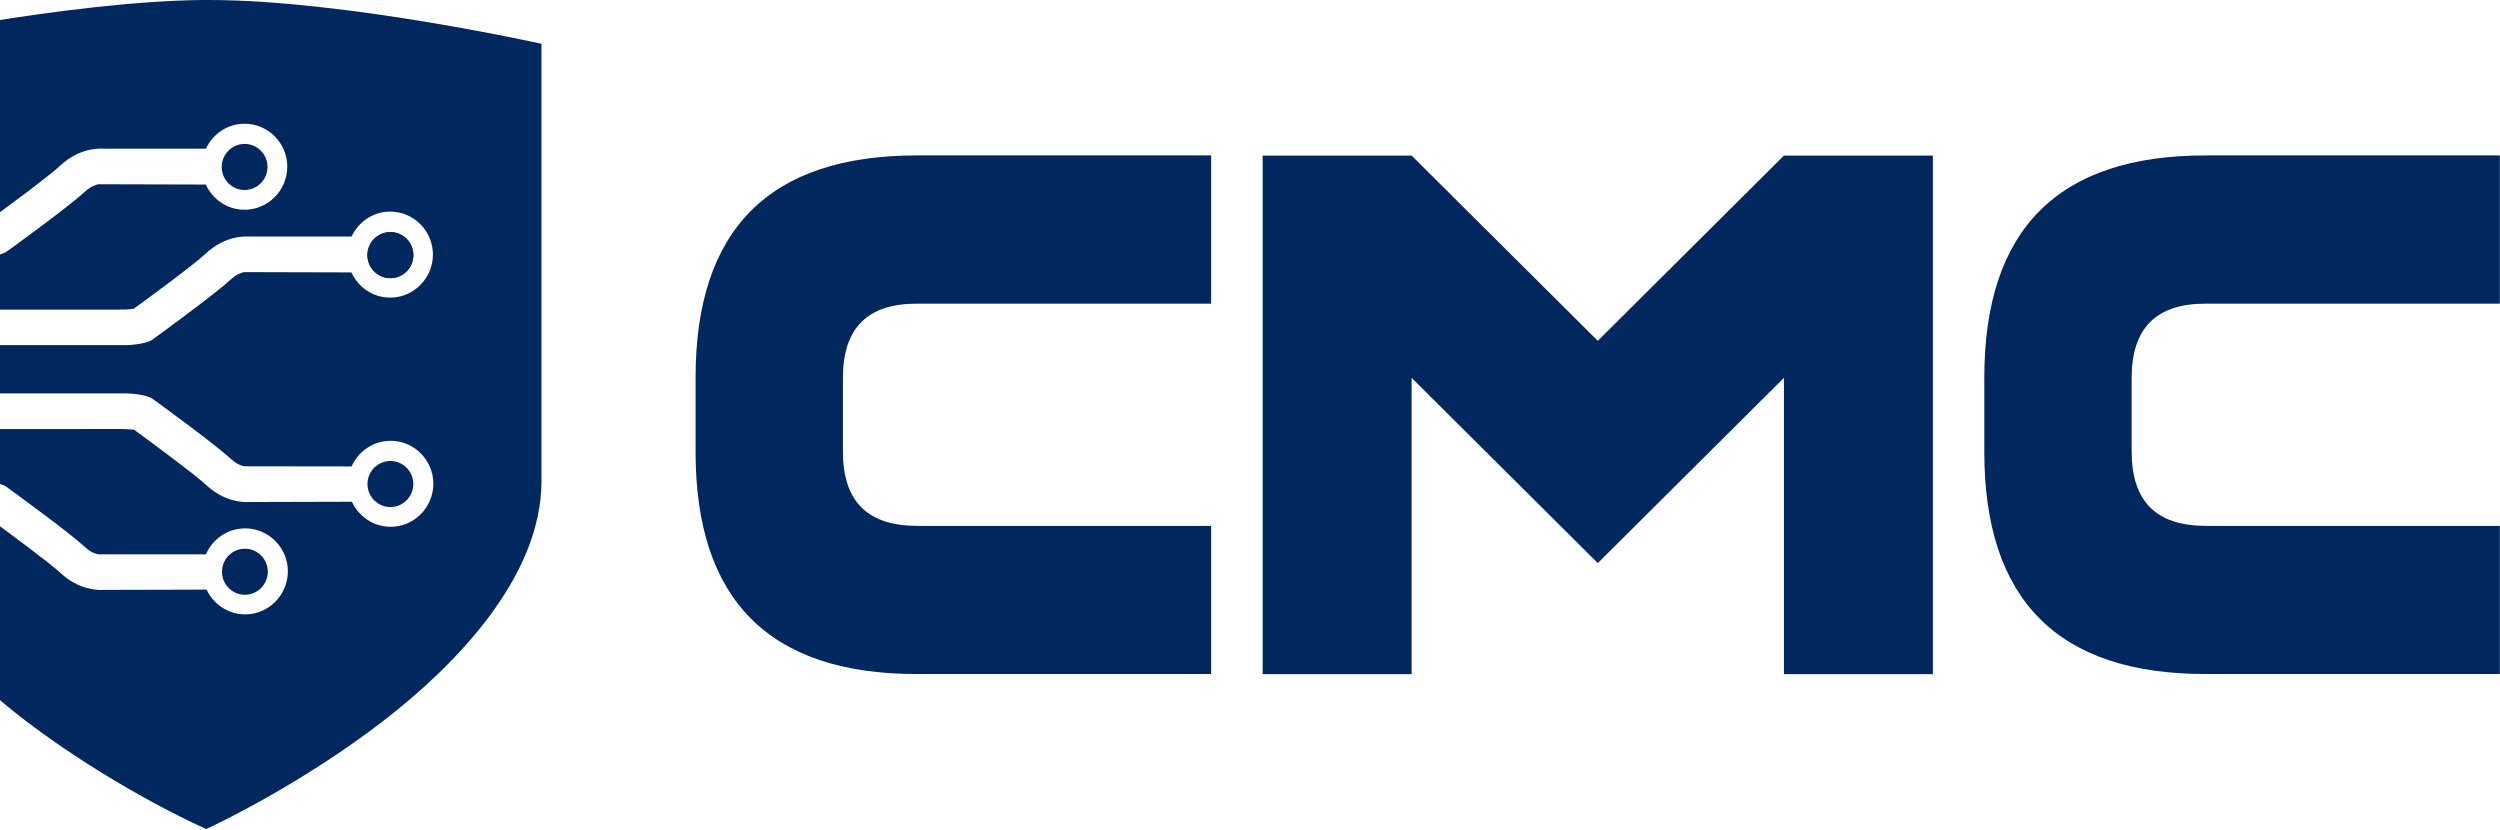 <svg xmlns="http://www.w3.org/2000/svg" width="464" height="154" viewBox="0 0 464 154" fill="none"><path d="M170.11 97.614H224.784V125.098H170.11C142.76 125.098 129.098 111.356 129.098 83.844V70.102C129.098 42.591 142.76 28.848 170.11 28.848H224.784V56.36H170.11C160.993 56.36 156.448 60.932 156.448 70.102V83.844C156.448 93.015 160.993 97.587 170.11 97.587V97.614Z" fill="#00285E"></path><path d="M409.299 97.614H463.973V125.098H409.299C381.949 125.098 368.287 111.356 368.287 83.844V70.102C368.287 42.591 381.949 28.848 409.299 28.848H463.973V56.36H409.299C400.183 56.36 395.637 60.932 395.637 70.102V83.844C395.637 93.015 400.183 97.587 409.299 97.587V97.614Z" fill="#00285E"></path><path d="M261.995 70.129V125.125H234.353V28.875H261.995L296.549 63.258L331.102 28.875H358.745V125.125H331.102V70.129L296.549 104.511L261.995 70.129Z" fill="#00285E"></path><path d="M45.452 110.393C47.791 110.393 49.705 108.468 49.705 106.116C49.705 103.763 47.791 101.838 45.452 101.838C43.113 101.838 41.199 103.763 41.199 106.116C41.199 108.468 43.113 110.393 45.452 110.393Z" fill="#00285E"></path><path d="M72.457 51.627C74.823 51.627 76.736 49.703 76.736 47.35C76.736 44.997 74.823 43.072 72.457 43.072C70.091 43.072 68.178 44.997 68.178 47.35C68.178 49.703 70.091 51.627 72.457 51.627Z" fill="#00285E"></path><path d="M72.457 94.111C74.796 94.111 76.71 92.186 76.71 89.833C76.71 87.481 74.796 85.555 72.457 85.555C70.118 85.555 68.204 87.481 68.204 89.833C68.204 92.186 70.118 94.111 72.457 94.111Z" fill="#00285E"></path><path d="M38.807 0H37.664C12.414 0.241 -24 8.074 -24 8.074V41.147C-12.783 41.147 -5.687 41.147 -4.836 41.147C-4.012 41.147 -3.241 41.147 -2.603 41.04L-2.178 40.986L-1.833 40.719C0.666 38.901 8.985 32.805 11.191 30.72C14.514 27.645 17.889 27.512 19.298 27.592H38.223C39.498 24.865 42.21 22.966 45.399 22.966C49.758 22.966 53.32 26.549 53.32 30.934C53.32 35.318 49.758 38.928 45.399 38.928C42.183 38.928 39.445 37.003 38.196 34.249L18.554 34.196H18.261C17.81 34.302 16.853 34.57 15.816 35.532C12.919 38.233 2.526 45.772 1.33 46.628L1.011 46.842L0.692 46.975C0.108 47.216 -1.647 47.804 -4.969 47.724C-5.953 47.724 -15.601 47.724 -24 47.724V57.456C-4.544 57.456 20.441 57.456 22.222 57.456C23.046 57.456 23.79 57.456 24.428 57.349L24.853 57.295L25.199 57.028C27.697 55.21 36.017 49.114 38.223 47.029C41.545 43.954 44.921 43.821 46.329 43.901H65.254C66.53 41.174 69.241 39.275 72.43 39.275C76.79 39.275 80.351 42.858 80.351 47.243C80.351 51.627 76.79 55.237 72.43 55.237C69.214 55.237 66.477 53.312 65.227 50.558L45.585 50.505H45.293C44.841 50.611 43.884 50.879 42.874 51.841C39.871 54.622 28.867 62.616 28.415 62.937L28.096 63.177L27.777 63.311C27.192 63.552 25.438 64.14 22.116 64.06C21.212 64.06 13.849 64.06 4.041 64.06C-3.959 64.06 -14.617 64.06 -23.947 64.06V73.016C-3.587 73.016 20.494 73.016 22.142 73.016C25.465 72.936 27.219 73.498 27.777 73.738L28.122 73.899L28.441 74.112C29.611 74.968 40.03 82.534 42.927 85.235C43.937 86.171 44.867 86.465 45.346 86.545H45.505L65.254 86.572C66.477 83.791 69.267 81.812 72.51 81.812C76.869 81.812 80.431 85.395 80.431 89.78C80.431 94.165 76.869 97.774 72.51 97.774C69.321 97.774 66.583 95.849 65.307 93.122L46.303 93.175C45 93.256 41.625 93.122 38.302 90.047C36.096 87.989 27.777 81.866 25.278 80.048L24.933 79.781L24.481 79.727C23.843 79.647 23.072 79.62 22.275 79.62C20.494 79.647 -4.491 79.647 -23.947 79.62V89.352C-15.601 89.352 -5.926 89.352 -4.942 89.352C-1.514 89.272 0.267 89.887 0.692 90.074L1.038 90.234L1.357 90.475C2.526 91.331 12.919 98.87 15.816 101.571C16.853 102.533 17.783 102.8 18.261 102.881H18.421H38.223C39.445 100.047 42.236 98.068 45.505 98.068C49.864 98.068 53.426 101.651 53.426 106.035C53.426 110.42 49.864 114.03 45.505 114.03C42.343 114.03 39.605 112.131 38.355 109.431L19.245 109.484C17.942 109.565 14.567 109.431 11.244 106.356C9.012 104.298 0.719 98.202 -1.78 96.357L-2.125 96.09L-2.577 96.036C-3.215 95.956 -3.959 95.929 -4.783 95.929C-5.687 95.929 -11.747 95.929 -23.203 95.929C-19.933 111.142 -7.016 124.858 4.839 133.841C19.909 145.284 35.113 152.423 36.814 153.198L38.276 153.866L39.738 153.171C40.402 152.85 56.084 145.418 71.234 133.734C84.577 123.414 100.498 107.105 100.498 89.272V8.128C100.498 8.128 63.978 0 38.807 0Z" fill="#00285E"></path><path d="M45.399 35.265C47.738 35.265 49.652 33.34 49.652 30.987C49.652 28.634 47.738 26.709 45.399 26.709C43.06 26.709 41.147 28.634 41.147 30.987C41.147 33.34 43.06 35.265 45.399 35.265Z" fill="#00285E"></path><path d="M72.457 51.627C74.796 51.627 76.71 49.703 76.71 47.35C76.71 44.997 74.796 43.072 72.457 43.072C70.118 43.072 68.204 44.997 68.204 47.35C68.204 49.703 70.118 51.627 72.457 51.627Z" fill="#00285E"></path></svg>